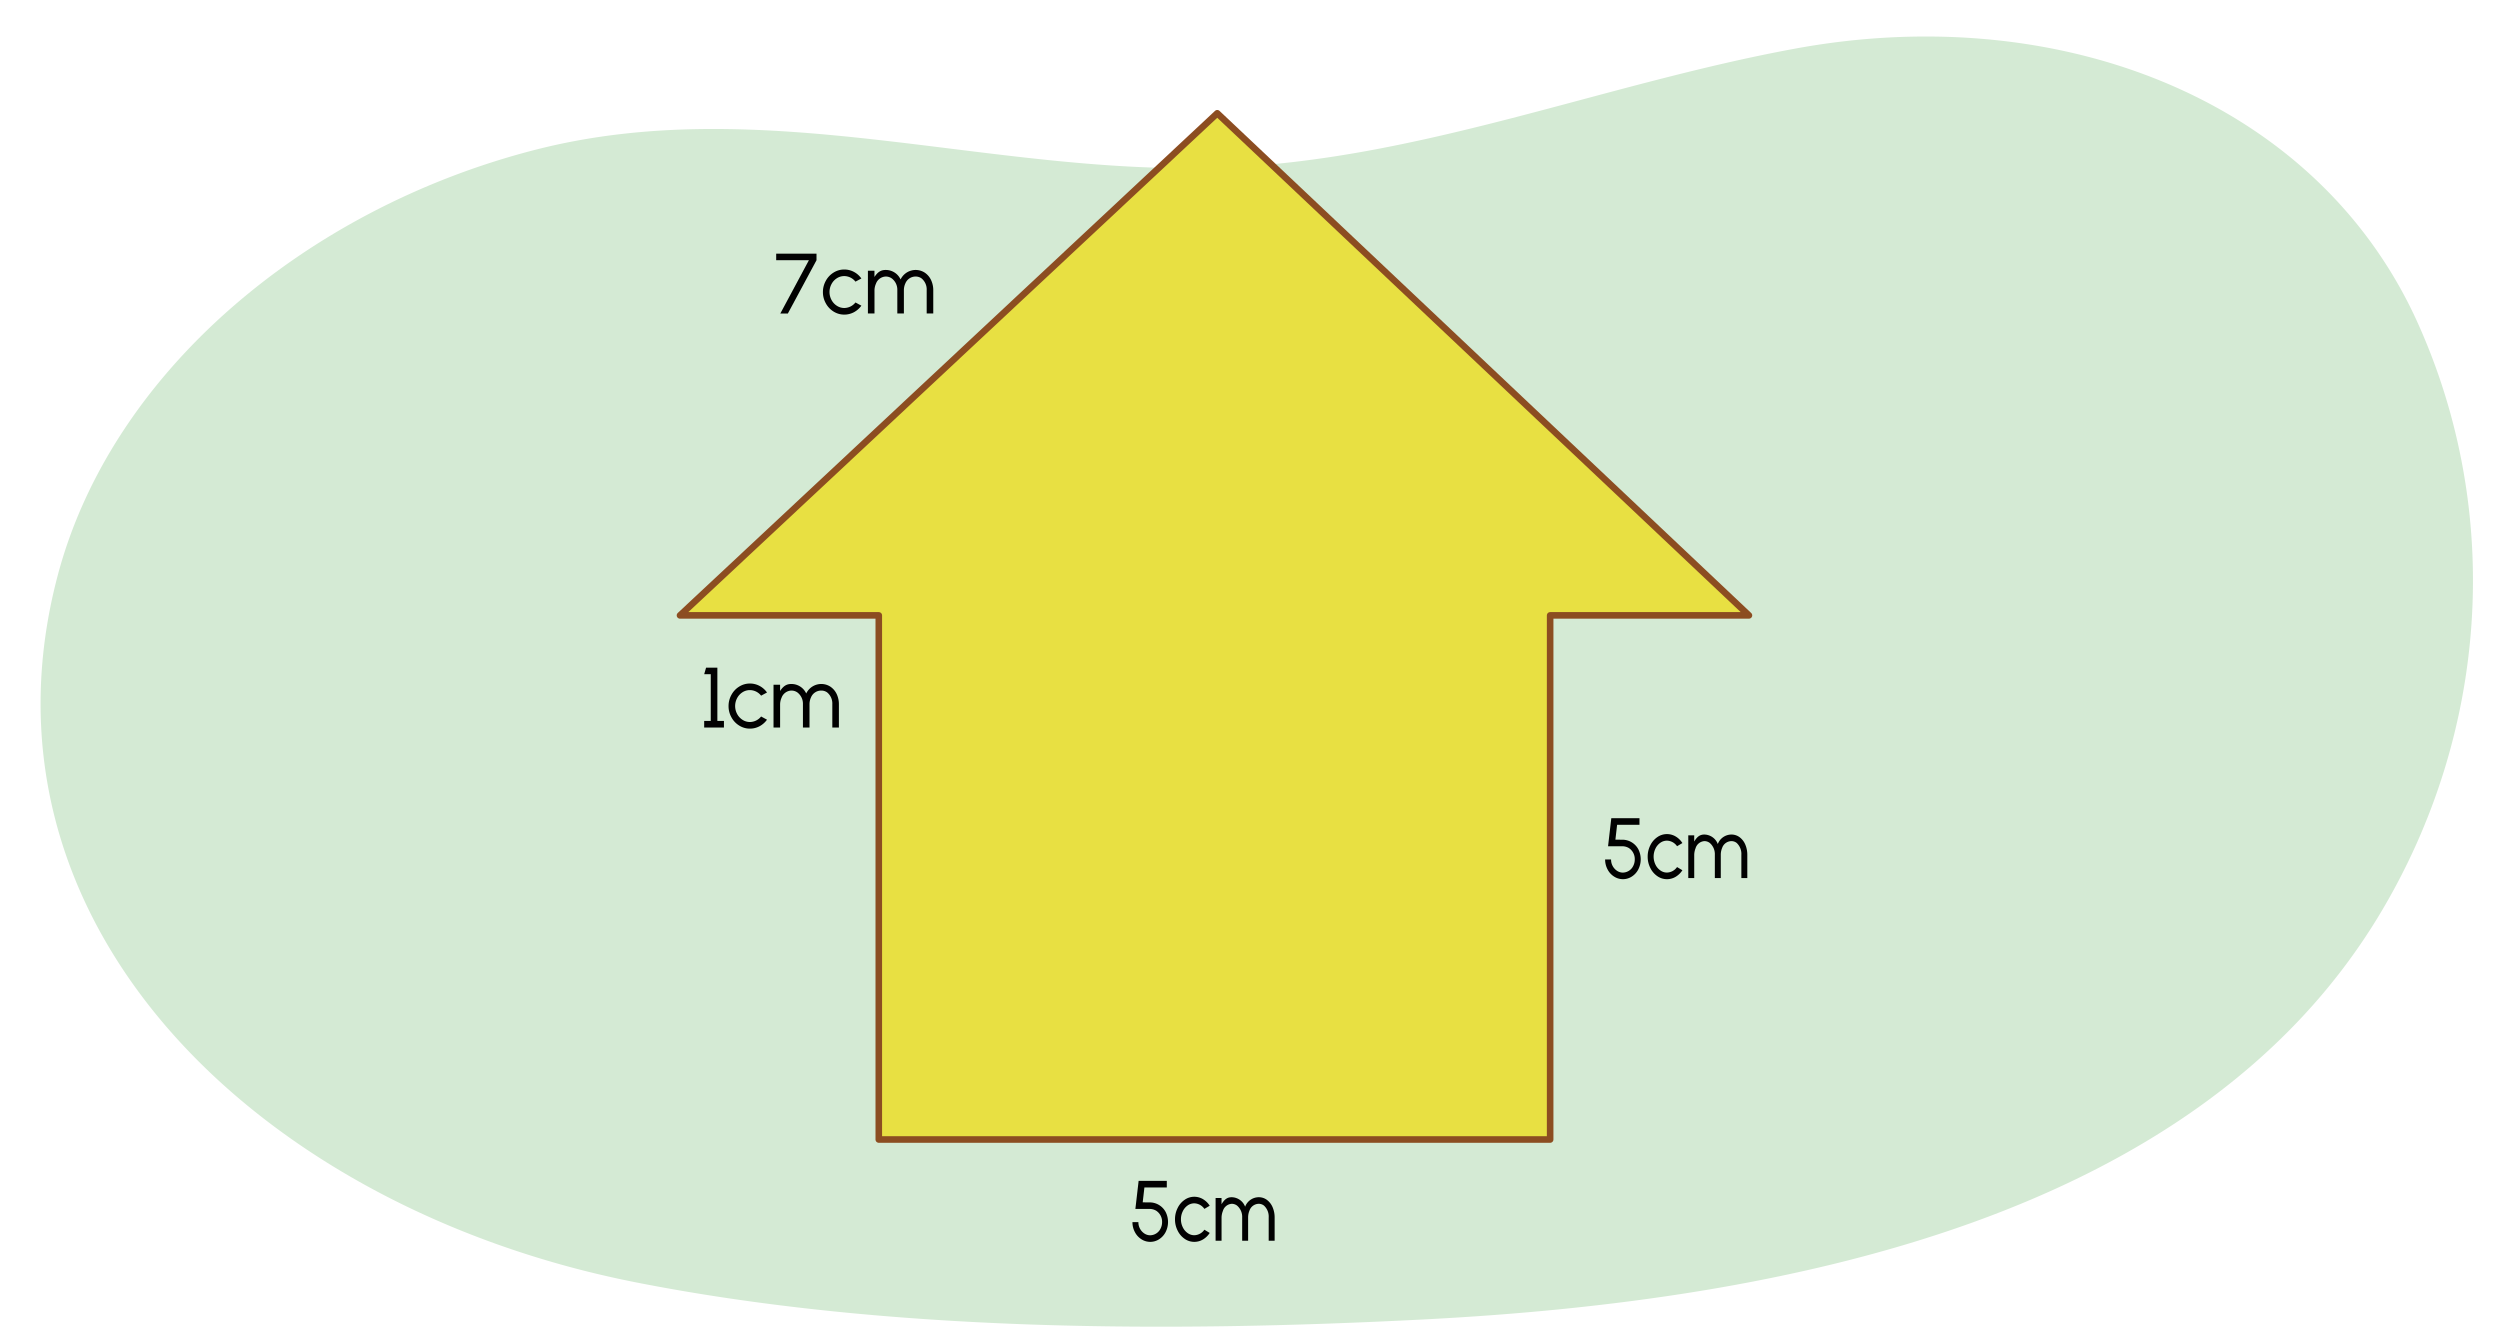 <svg xmlns="http://www.w3.org/2000/svg" width="760" height="406.828" viewBox="0 0 760 406.828"><path d="M705.3,55.857C666.768,18.47,607.076,3.542,545.959,14.739c-58.928,10.8-115.133,34.19-175.328,36.234-70.062,2.378-138.578-23.238-208-5.411C93.021,63.436,33.921,113.135,17.555,174.9-10.563,281.012,78.814,367.273,193.3,389.835c76.367,15.051,161.589,15.291,239.588,11.273,110.919-5.714,235.489-31.224,290.71-123.438C756.517,222.7,761,155.718,734.922,98.016A137.156,137.156,0,0,0,705.3,55.857Z" fill="#d4ead4"/><path d="M245.906,79.105h-9.945v-2H248.22v2l-8.71,16.2h-2.288Z" fill="#010101"/><path d="M261.857,92.924a6.617,6.617,0,0,1-2.261,1.989,6.177,6.177,0,0,1-2.926.728,6.056,6.056,0,0,1-3.25-.923,6.619,6.619,0,0,1-2.366-2.5,6.875,6.875,0,0,1-.884-3.419,6.967,6.967,0,0,1,.884-3.445,6.619,6.619,0,0,1,2.366-2.5,6.047,6.047,0,0,1,3.25-.923,6.188,6.188,0,0,1,2.926.727,6.442,6.442,0,0,1,2.261,2l-1.794.963a4.373,4.373,0,0,0-3.393-1.69,4.1,4.1,0,0,0-2.274.663,4.661,4.661,0,0,0-1.626,1.781,5.112,5.112,0,0,0,.013,4.823,4.676,4.676,0,0,0,1.638,1.768,4.066,4.066,0,0,0,2.249.663,4.4,4.4,0,0,0,3.393-1.677Z" fill="#010101"/><path d="M265.835,82.3v1.9c.949-1.443,1.9-2.131,3.393-2.131a4.936,4.936,0,0,1,4.55,2.885,5.084,5.084,0,0,1,7.371-2.053,5.535,5.535,0,0,1,1.9,2.249,7.2,7.2,0,0,1,.663,3.093V95.3h-2v-7.06a4.36,4.36,0,0,0-1.585-3.627,3.039,3.039,0,0,0-1.808-.545,3.34,3.34,0,0,0-3.081,2.067,4.9,4.9,0,0,0-.455,2.1V95.3h-2v-7.06a4.3,4.3,0,0,0-1.7-3.614,3.129,3.129,0,0,0-1.846-.558,3.288,3.288,0,0,0-2.951,2.183,5.157,5.157,0,0,0-.442,2.146v6.9h-2v-13Z" fill="#010101"/><path d="M216.074,204.966h-2l.573-2h3.431v16.2h2v2h-6.007v-2h2Z" fill="#010101"/><path d="M233.169,218.785a6.631,6.631,0,0,1-2.261,1.99,6.188,6.188,0,0,1-2.926.727,6.047,6.047,0,0,1-3.25-.923,6.619,6.619,0,0,1-2.366-2.5,6.872,6.872,0,0,1-.884-3.419,6.97,6.97,0,0,1,.884-3.445,6.619,6.619,0,0,1,2.366-2.5,6.056,6.056,0,0,1,3.25-.923,6.177,6.177,0,0,1,2.926.728,6.432,6.432,0,0,1,2.261,2l-1.794.962a4.373,4.373,0,0,0-3.393-1.69,4.112,4.112,0,0,0-2.274.663,4.668,4.668,0,0,0-1.626,1.781,5.114,5.114,0,0,0,.013,4.824,4.673,4.673,0,0,0,1.638,1.767,4.058,4.058,0,0,0,2.249.663,4.4,4.4,0,0,0,3.393-1.677Z" fill="#010101"/><path d="M237.147,208.164v1.9c.949-1.444,1.9-2.132,3.393-2.132a4.937,4.937,0,0,1,4.55,2.886,5.083,5.083,0,0,1,7.371-2.054,5.548,5.548,0,0,1,1.9,2.249,7.208,7.208,0,0,1,.663,3.094v7.059h-2v-7.059a4.358,4.358,0,0,0-1.586-3.627,3.04,3.04,0,0,0-1.808-.546A3.34,3.34,0,0,0,246.546,212a4.9,4.9,0,0,0-.455,2.106v7.059h-2v-7.059a4.307,4.307,0,0,0-1.7-3.615,3.136,3.136,0,0,0-1.846-.558,3.288,3.288,0,0,0-2.951,2.183,5.16,5.16,0,0,0-.442,2.146v6.9h-2v-13Z" fill="#010101"/><path d="M490.645,266.452a5.581,5.581,0,0,1-1.96-2.183,6.342,6.342,0,0,1-.728-2.99h1.807a4.081,4.081,0,0,0,1.807,3.445,3.207,3.207,0,0,0,1.807.546,3.565,3.565,0,0,0,3.109-2,4.251,4.251,0,0,0,.482-1.989,4,4,0,0,0-1.807-3.485,3.926,3.926,0,0,0-2.054-.533h-4.259l.986-8.527H498.4v2h-6.8l-.517,4.523,2.042.014a5.5,5.5,0,0,1,4.941,2.937,6.76,6.76,0,0,1-.012,6.072,5.634,5.634,0,0,1-1.972,2.184,4.943,4.943,0,0,1-5.432-.014Z" fill="#010101"/><path d="M511.444,264.555a6.216,6.216,0,0,1-2.042,1.989,5.141,5.141,0,0,1-2.639.728,5.078,5.078,0,0,1-2.934-.923,6.4,6.4,0,0,1-2.136-2.5,7.462,7.462,0,0,1-.8-3.419,7.564,7.564,0,0,1,.8-3.445,6.409,6.409,0,0,1,2.136-2.5,5.077,5.077,0,0,1,2.934-.922,5.15,5.15,0,0,1,2.639.727,6.054,6.054,0,0,1,2.042,2l-1.619.962a3.83,3.83,0,0,0-3.062-1.689,3.453,3.453,0,0,0-2.054.663,4.528,4.528,0,0,0-1.467,1.781,5.6,5.6,0,0,0,.012,4.823,4.526,4.526,0,0,0,1.478,1.768,3.416,3.416,0,0,0,2.031.663,3.855,3.855,0,0,0,3.062-1.677Z" fill="#010101"/><path d="M515.041,253.933v1.9c.856-1.443,1.713-2.132,3.063-2.132a4.447,4.447,0,0,1,4.106,2.886,4.445,4.445,0,0,1,4.1-2.886,4.12,4.12,0,0,1,2.557.833,5.427,5.427,0,0,1,1.714,2.249,7.881,7.881,0,0,1,.6,3.093v7.06h-1.807v-7.06a4.573,4.573,0,0,0-1.431-3.627,2.556,2.556,0,0,0-1.631-.546,3.03,3.03,0,0,0-2.782,2.068,5.361,5.361,0,0,0-.41,2.105v7.06h-1.807v-7.06a4.493,4.493,0,0,0-1.537-3.614,2.634,2.634,0,0,0-1.666-.559,3.015,3.015,0,0,0-2.665,2.185,5.645,5.645,0,0,0-.4,2.145v6.9h-1.808v-13Z" fill="#010101"/><path d="M346.951,376.707a5.589,5.589,0,0,1-1.96-2.183,6.354,6.354,0,0,1-.727-2.991h1.806a4.08,4.08,0,0,0,1.808,3.446,3.2,3.2,0,0,0,1.807.546,3.568,3.568,0,0,0,3.109-2,4.266,4.266,0,0,0,.481-1.99,4,4,0,0,0-1.806-3.484,3.919,3.919,0,0,0-2.054-.533h-4.26l.987-8.527h8.565v2H347.9l-.516,4.524,2.042.014a5.5,5.5,0,0,1,4.94,2.937,6.749,6.749,0,0,1-.012,6.071,5.62,5.62,0,0,1-1.971,2.185,4.945,4.945,0,0,1-5.433-.014Z" fill="#010101"/><path d="M367.751,374.81a6.226,6.226,0,0,1-2.042,1.989,5.142,5.142,0,0,1-2.64.728,5.075,5.075,0,0,1-2.933-.923,6.4,6.4,0,0,1-2.136-2.5,7.463,7.463,0,0,1-.8-3.419,7.572,7.572,0,0,1,.8-3.446,6.4,6.4,0,0,1,2.136-2.5,5.075,5.075,0,0,1,2.933-.923,5.152,5.152,0,0,1,2.64.728,6.054,6.054,0,0,1,2.042,2l-1.619.962a3.831,3.831,0,0,0-3.063-1.69,3.451,3.451,0,0,0-2.053.664,4.519,4.519,0,0,0-1.467,1.781,5.415,5.415,0,0,0-.54,2.418,5.358,5.358,0,0,0,.552,2.4,4.526,4.526,0,0,0,1.478,1.768,3.415,3.415,0,0,0,2.03.663,3.856,3.856,0,0,0,3.063-1.677Z" fill="#010101"/><path d="M371.348,364.188v1.9c.856-1.443,1.713-2.132,3.062-2.132a4.448,4.448,0,0,1,4.107,2.886,4.443,4.443,0,0,1,4.1-2.886,4.128,4.128,0,0,1,2.558.832,5.448,5.448,0,0,1,1.714,2.249,7.907,7.907,0,0,1,.6,3.094v7.06h-1.806v-7.06a4.569,4.569,0,0,0-1.432-3.627,2.556,2.556,0,0,0-1.631-.546,3.029,3.029,0,0,0-2.781,2.068,5.357,5.357,0,0,0-.41,2.105v7.06h-1.808v-7.06a4.489,4.489,0,0,0-1.537-3.614,2.632,2.632,0,0,0-1.666-.559,3.015,3.015,0,0,0-2.664,2.185,5.643,5.643,0,0,0-.4,2.144v6.9H369.54v-13Z" fill="#010101"/><polygon points="531.678 187.077 370.048 34.434 206.716 187.077 267.151 187.077 267.151 346.411 471.244 346.411 471.244 187.077 531.678 187.077" fill="#e8e042" stroke="#8c4d21" stroke-linecap="round" stroke-linejoin="round" stroke-width="2"/></svg>